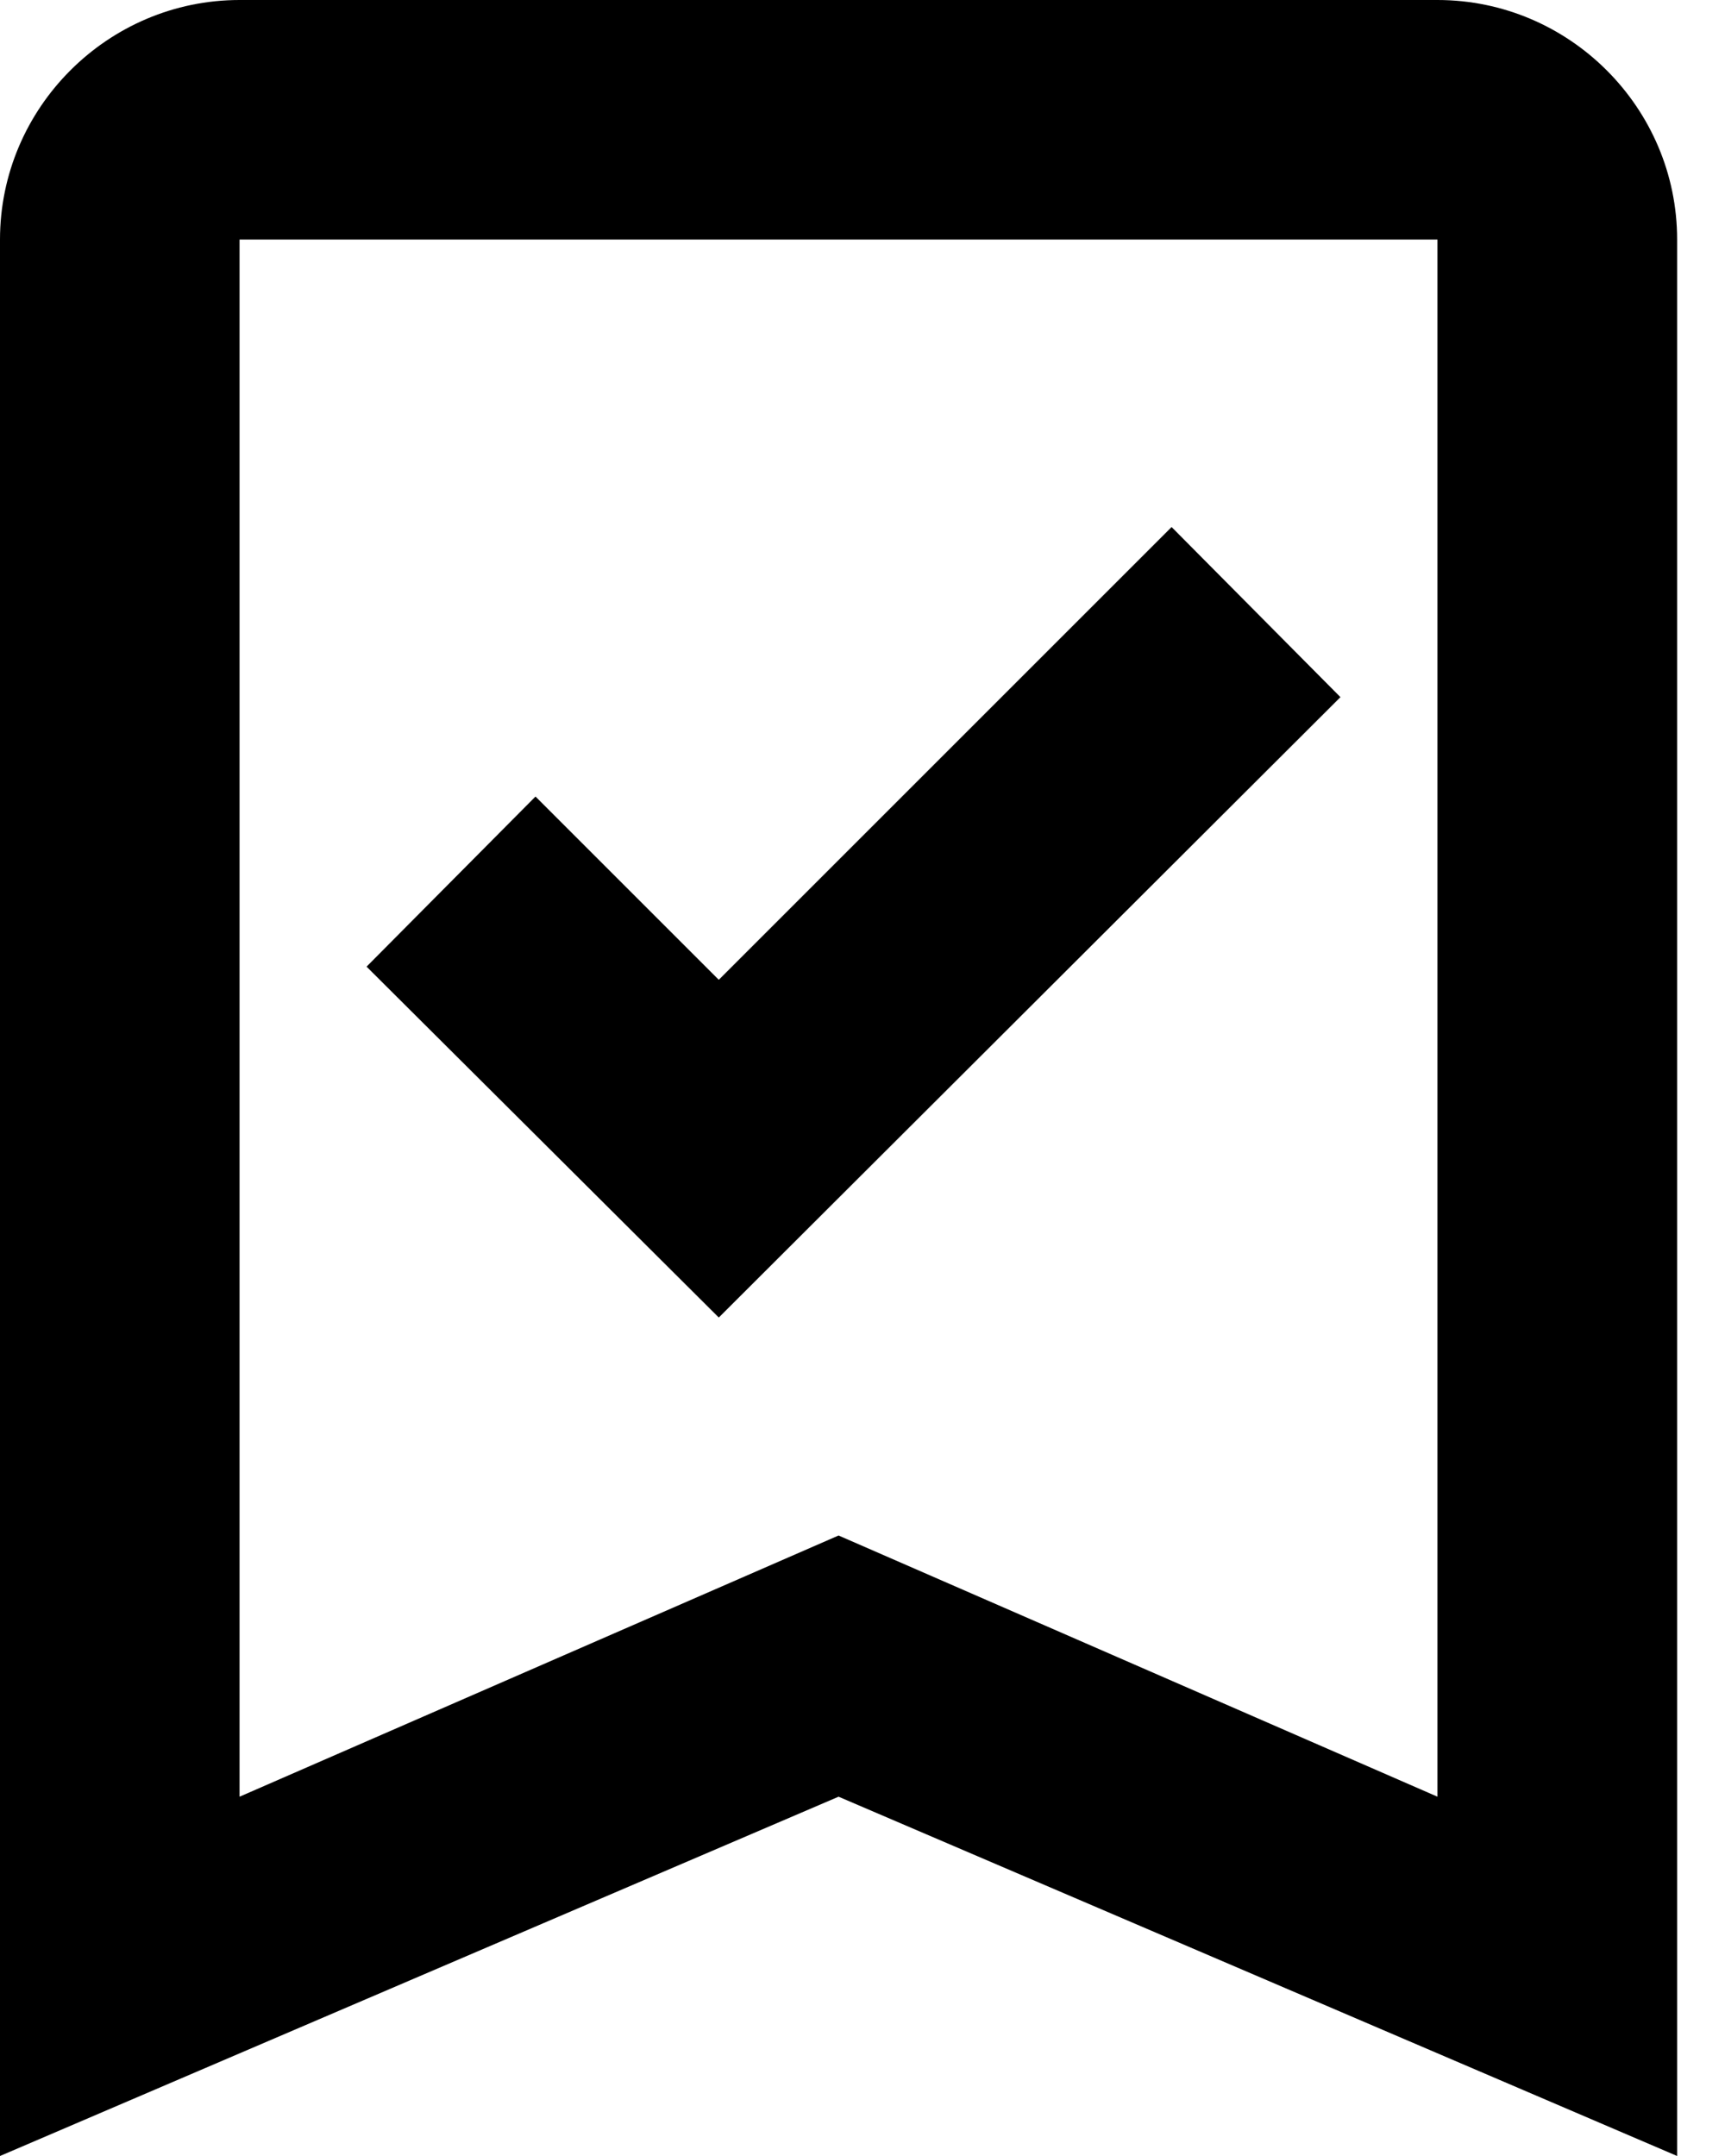 <svg width="16" height="20" viewBox="0 0 16 20" fill="none" xmlns="http://www.w3.org/2000/svg">
<path d="M4.967 7.389L3.4 8.967L6.667 12.222L12.433 6.467L10.867 4.889L6.667 9.089L4.967 7.389ZM13.333 0H2.222C1 0 0 1 0 2.222V20L7.778 16.667L15.556 20V2.222C15.556 1 14.556 0 13.333 0ZM13.333 16.667L7.778 14.244L2.222 16.667V2.222H13.333V16.667Z" fill="black"/>
</svg>
